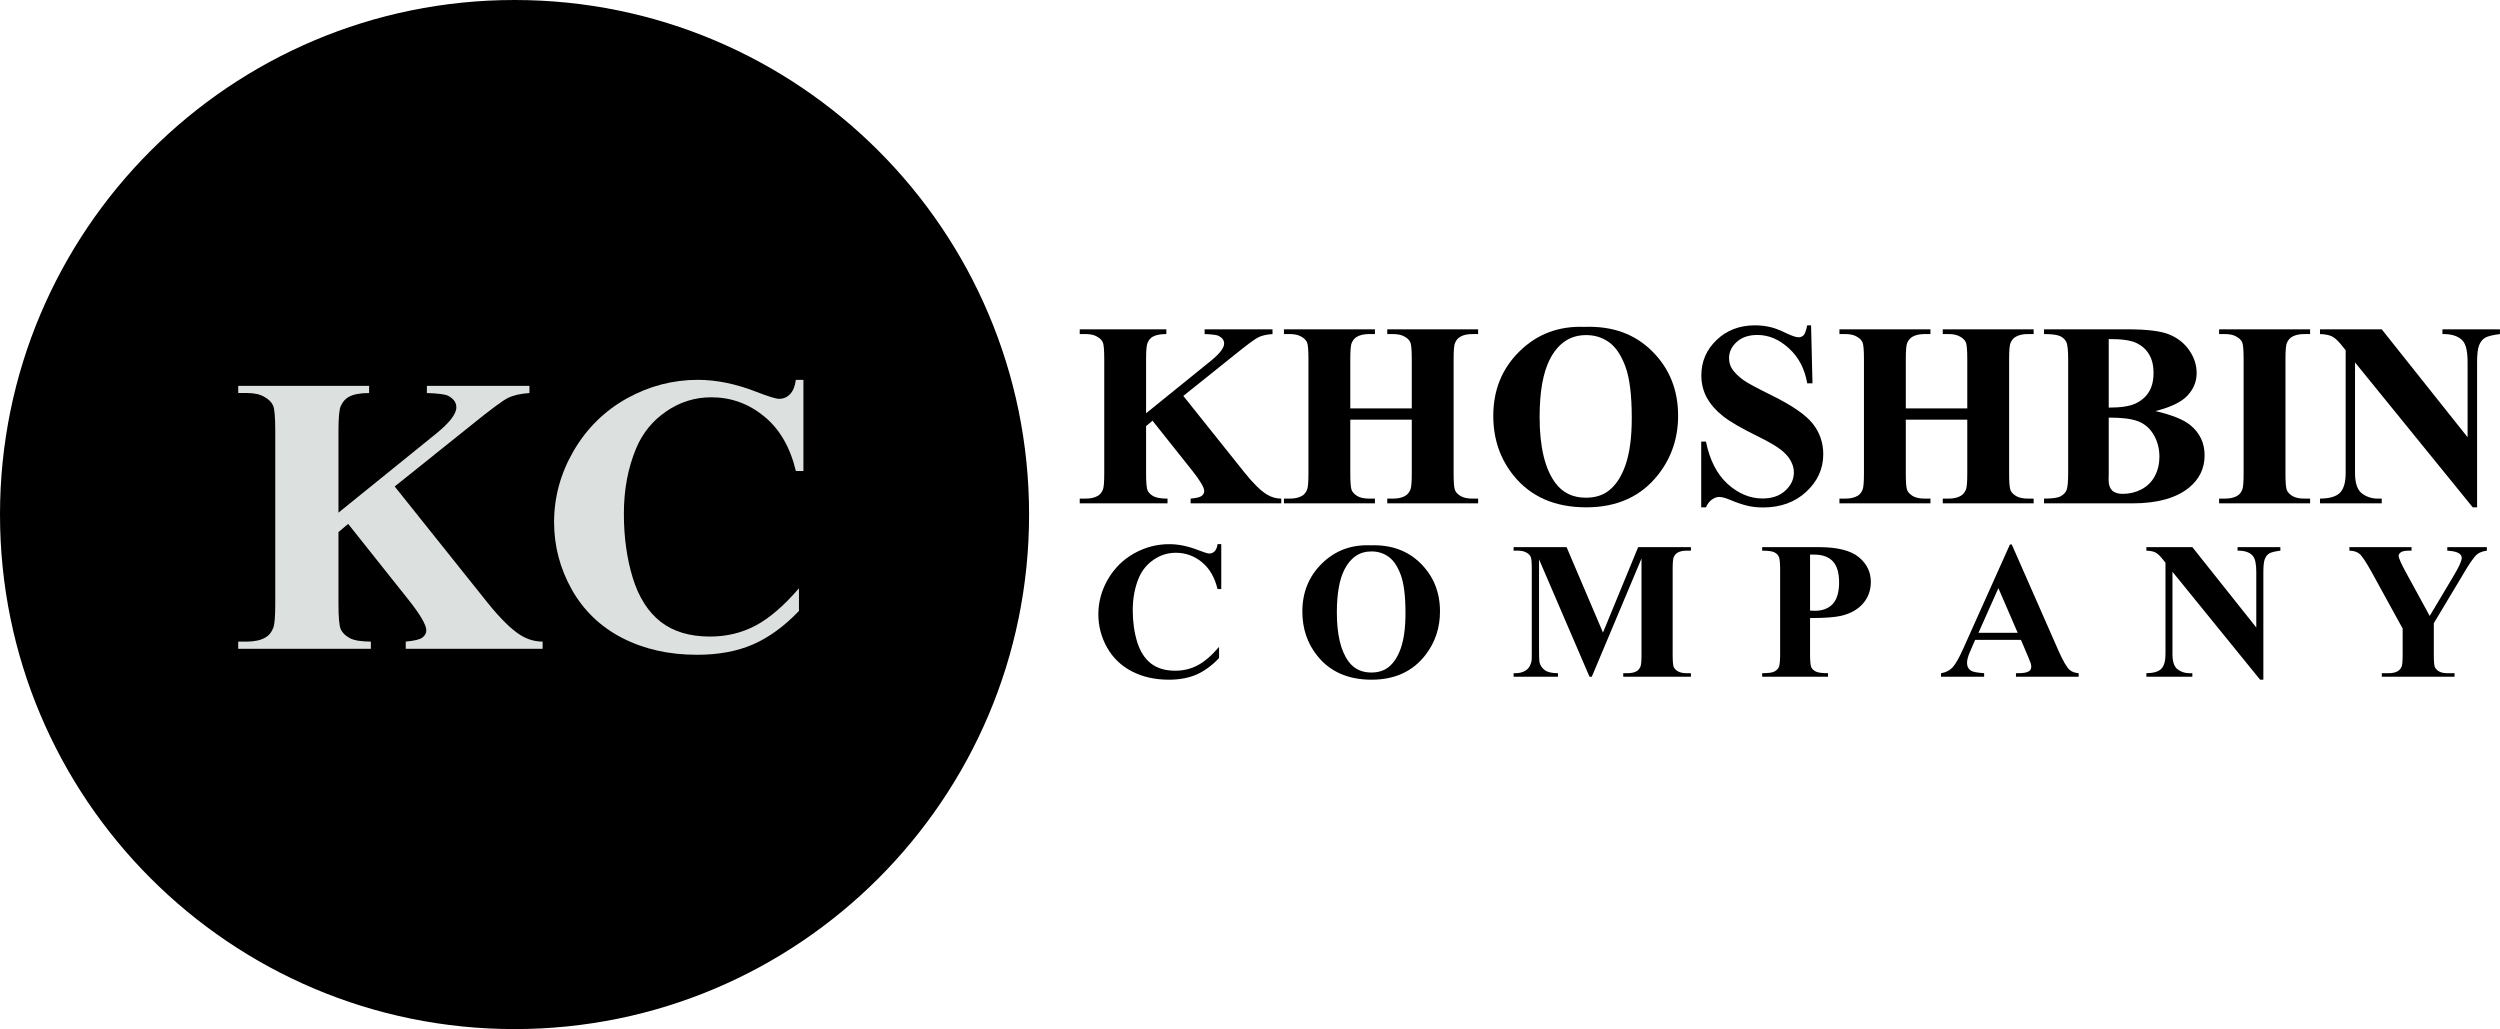 <svg width="447" height="184" viewBox="0 0 447 184" fill="none" xmlns="http://www.w3.org/2000/svg">
<path d="M211.576 70.791L222.522 84.492C224.068 86.42 225.399 87.728 226.516 88.416C227.326 88.906 228.183 89.151 229.086 89.151V90H212.884V89.151C213.909 89.059 214.567 88.898 214.857 88.669C215.163 88.439 215.316 88.156 215.316 87.82C215.316 87.177 214.613 85.969 213.205 84.194L206.068 75.221L204.92 76.185V84.676C204.92 86.297 205.012 87.307 205.196 87.705C205.379 88.103 205.731 88.447 206.251 88.738C206.772 89.013 207.605 89.151 208.753 89.151V90H193.056V89.151H194.088C194.991 89.151 195.718 88.99 196.269 88.669C196.666 88.455 196.972 88.088 197.187 87.567C197.355 87.2 197.439 86.236 197.439 84.676V64.205C197.439 62.614 197.355 61.62 197.187 61.222C197.018 60.824 196.674 60.48 196.154 60.189C195.649 59.883 194.96 59.73 194.088 59.73H193.056V58.881H208.546V59.73C207.491 59.73 206.688 59.883 206.137 60.189C205.739 60.403 205.425 60.763 205.196 61.268C205.012 61.65 204.92 62.629 204.92 64.205V73.89L216.464 64.549C218.07 63.249 218.874 62.209 218.874 61.428C218.874 60.847 218.545 60.388 217.887 60.051C217.55 59.883 216.716 59.776 215.385 59.73V58.881H227.525V59.73C226.439 59.806 225.582 60.005 224.955 60.327C224.343 60.633 222.92 61.688 220.687 63.494L211.576 70.791Z" fill="black"/>
<path d="M241.433 75.037V84.676C241.433 86.267 241.517 87.261 241.685 87.659C241.869 88.057 242.213 88.409 242.718 88.715C243.238 89.005 243.934 89.151 244.806 89.151H245.839V90H229.568V89.151H230.601C231.503 89.151 232.23 88.99 232.781 88.669C233.179 88.455 233.485 88.088 233.699 87.567C233.867 87.2 233.951 86.236 233.951 84.676V64.205C233.951 62.614 233.867 61.62 233.699 61.222C233.53 60.824 233.186 60.48 232.666 60.189C232.161 59.883 231.473 59.73 230.601 59.73H229.568V58.881H245.839V59.73H244.806C243.903 59.73 243.177 59.891 242.626 60.212C242.228 60.426 241.915 60.793 241.685 61.313C241.517 61.681 241.433 62.645 241.433 64.205V73.018H252.425V64.205C252.425 62.614 252.341 61.62 252.173 61.222C252.005 60.824 251.66 60.48 251.14 60.189C250.62 59.883 249.924 59.73 249.052 59.73H248.042V58.881H264.29V59.73H263.28C262.362 59.73 261.636 59.891 261.1 60.212C260.702 60.426 260.389 60.793 260.159 61.313C259.991 61.681 259.907 62.645 259.907 64.205V84.676C259.907 86.267 259.991 87.261 260.159 87.659C260.327 88.057 260.672 88.409 261.192 88.715C261.712 89.005 262.408 89.151 263.28 89.151H264.29V90H248.042V89.151H249.052C249.97 89.151 250.696 88.99 251.232 88.669C251.63 88.455 251.943 88.088 252.173 87.567C252.341 87.2 252.425 86.236 252.425 84.676V75.037H241.433Z" fill="black"/>
<path d="M283.315 58.445C288.272 58.261 292.296 59.707 295.386 62.782C298.492 65.857 300.045 69.705 300.045 74.326C300.045 78.273 298.89 81.746 296.58 84.745C293.52 88.722 289.198 90.711 283.613 90.711C278.014 90.711 273.684 88.814 270.624 85.02C268.207 82.021 266.998 78.464 266.998 74.349C266.998 69.728 268.566 65.88 271.703 62.805C274.854 59.715 278.725 58.261 283.315 58.445ZM283.59 59.914C280.745 59.914 278.58 61.367 277.096 64.274C275.887 66.661 275.283 70.088 275.283 74.555C275.283 79.864 276.216 83.788 278.083 86.328C279.383 88.103 281.204 88.99 283.544 88.99C285.12 88.99 286.436 88.608 287.492 87.843C288.838 86.864 289.886 85.303 290.636 83.161C291.385 81.004 291.76 78.197 291.76 74.739C291.76 70.623 291.378 67.548 290.613 65.513C289.848 63.463 288.869 62.017 287.675 61.176C286.497 60.334 285.136 59.914 283.59 59.914Z" fill="black"/>
<path d="M323.82 58.169L324.073 68.543H323.132C322.688 65.942 321.594 63.853 319.85 62.277C318.121 60.686 316.247 59.891 314.228 59.891C312.667 59.891 311.428 60.311 310.51 61.153C309.607 61.979 309.156 62.935 309.156 64.022C309.156 64.71 309.316 65.322 309.638 65.857C310.081 66.576 310.793 67.288 311.772 67.992C312.491 68.497 314.151 69.392 316.752 70.677C320.393 72.467 322.849 74.157 324.119 75.749C325.373 77.34 326 79.16 326 81.21C326 83.811 324.983 86.053 322.948 87.935C320.929 89.801 318.358 90.734 315.237 90.734C314.258 90.734 313.333 90.635 312.46 90.436C311.588 90.237 310.494 89.862 309.179 89.311C308.444 89.005 307.84 88.853 307.366 88.853C306.968 88.853 306.547 89.005 306.104 89.311C305.66 89.618 305.3 90.084 305.025 90.711H304.176V78.961H305.025C305.698 82.266 306.991 84.79 308.903 86.535C310.831 88.263 312.904 89.128 315.123 89.128C316.836 89.128 318.198 88.661 319.208 87.728C320.233 86.795 320.745 85.709 320.745 84.469C320.745 83.735 320.546 83.023 320.148 82.335C319.766 81.647 319.177 80.996 318.381 80.384C317.586 79.757 316.178 78.946 314.159 77.952C311.328 76.559 309.293 75.374 308.054 74.394C306.815 73.415 305.859 72.322 305.186 71.113C304.528 69.904 304.199 68.573 304.199 67.12C304.199 64.641 305.109 62.53 306.93 60.786C308.75 59.041 311.045 58.169 313.814 58.169C314.824 58.169 315.803 58.292 316.752 58.537C317.471 58.72 318.343 59.065 319.368 59.569C320.409 60.059 321.135 60.304 321.548 60.304C321.946 60.304 322.26 60.181 322.489 59.937C322.719 59.692 322.933 59.103 323.132 58.169H323.82Z" fill="black"/>
<path d="M340.757 75.037V84.676C340.757 86.267 340.841 87.261 341.009 87.659C341.193 88.057 341.537 88.409 342.042 88.715C342.562 89.005 343.258 89.151 344.13 89.151H345.163V90H328.892V89.151H329.925C330.827 89.151 331.554 88.99 332.105 88.669C332.503 88.455 332.809 88.088 333.023 87.567C333.191 87.2 333.275 86.236 333.275 84.676V64.205C333.275 62.614 333.191 61.62 333.023 61.222C332.855 60.824 332.51 60.48 331.99 60.189C331.485 59.883 330.797 59.73 329.925 59.73H328.892V58.881H345.163V59.73H344.13C343.228 59.73 342.501 59.891 341.95 60.212C341.552 60.426 341.239 60.793 341.009 61.313C340.841 61.681 340.757 62.645 340.757 64.205V73.018H351.75V64.205C351.75 62.614 351.665 61.62 351.497 61.222C351.329 60.824 350.985 60.48 350.464 60.189C349.944 59.883 349.248 59.73 348.376 59.73H347.366V58.881H363.614V59.73H362.604C361.687 59.73 360.96 59.891 360.424 60.212C360.027 60.426 359.713 60.793 359.483 61.313C359.315 61.681 359.231 62.645 359.231 64.205V84.676C359.231 86.267 359.315 87.261 359.483 87.659C359.652 88.057 359.996 88.409 360.516 88.715C361.036 89.005 361.732 89.151 362.604 89.151H363.614V90H347.366V89.151H348.376C349.294 89.151 350.021 88.99 350.556 88.669C350.954 88.455 351.268 88.088 351.497 87.567C351.665 87.2 351.75 86.236 351.75 84.676V75.037H340.757Z" fill="black"/>
<path d="M385.393 73.499C388.346 74.188 390.419 75.022 391.612 76.001C393.326 77.393 394.183 79.199 394.183 81.417C394.183 83.758 393.242 85.693 391.36 87.223C389.05 89.074 385.691 90 381.285 90H365.473V89.151C366.911 89.151 367.883 89.021 368.388 88.761C368.908 88.485 369.267 88.133 369.466 87.705C369.681 87.277 369.788 86.221 369.788 84.538V64.343C369.788 62.66 369.681 61.604 369.466 61.176C369.267 60.732 368.908 60.38 368.388 60.12C367.868 59.86 366.896 59.73 365.473 59.73V58.881H380.39C383.955 58.881 386.479 59.202 387.963 59.845C389.447 60.472 390.618 61.421 391.475 62.69C392.331 63.945 392.76 65.284 392.76 66.707C392.76 68.206 392.217 69.545 391.13 70.723C390.044 71.885 388.132 72.811 385.393 73.499ZM377.04 72.88C379.212 72.88 380.811 72.635 381.836 72.145C382.876 71.656 383.672 70.967 384.223 70.08C384.773 69.193 385.049 68.061 385.049 66.684C385.049 65.307 384.773 64.182 384.223 63.31C383.687 62.423 382.915 61.749 381.905 61.291C380.895 60.831 379.273 60.61 377.04 60.625V72.88ZM377.04 74.67V84.653L377.017 85.8C377.017 86.626 377.223 87.254 377.636 87.682C378.065 88.095 378.692 88.302 379.518 88.302C380.742 88.302 381.867 88.034 382.892 87.499C383.932 86.948 384.728 86.16 385.278 85.135C385.829 84.094 386.104 82.939 386.104 81.669C386.104 80.216 385.768 78.915 385.095 77.768C384.422 76.605 383.496 75.794 382.318 75.335C381.14 74.876 379.38 74.655 377.04 74.67Z" fill="black"/>
<path d="M413.047 89.151V90H396.776V89.151H397.809C398.711 89.151 399.438 88.99 399.989 88.669C400.387 88.455 400.693 88.088 400.907 87.567C401.075 87.2 401.159 86.236 401.159 84.676V64.205C401.159 62.614 401.075 61.62 400.907 61.222C400.738 60.824 400.394 60.48 399.874 60.189C399.369 59.883 398.681 59.73 397.809 59.73H396.776V58.881H413.047V59.73H412.014C411.111 59.73 410.385 59.891 409.834 60.212C409.436 60.426 409.123 60.793 408.893 61.313C408.725 61.681 408.641 62.645 408.641 64.205V84.676C408.641 86.267 408.725 87.261 408.893 87.659C409.077 88.057 409.421 88.409 409.926 88.715C410.446 89.005 411.142 89.151 412.014 89.151H413.047Z" fill="black"/>
<path d="M425.853 58.881L441.206 78.181V64.802C441.206 62.935 440.938 61.673 440.402 61.015C439.668 60.128 438.436 59.699 436.708 59.73V58.881H446.989V59.73C445.673 59.898 444.786 60.12 444.327 60.395C443.883 60.656 443.531 61.092 443.271 61.704C443.026 62.3 442.904 63.333 442.904 64.802V90.711H442.124L421.079 64.802V84.584C421.079 86.374 421.485 87.583 422.295 88.21C423.122 88.837 424.062 89.151 425.118 89.151H425.853V90H414.814V89.151C416.528 89.136 417.721 88.784 418.394 88.095C419.067 87.407 419.404 86.236 419.404 84.584V62.622L418.738 61.795C418.08 60.969 417.499 60.426 416.994 60.166C416.489 59.906 415.763 59.761 414.814 59.73V58.881H425.853Z" fill="black"/>
<path d="M218.362 97.296V105.329H217.695C217.194 103.232 216.26 101.626 214.893 100.509C213.525 99.393 211.976 98.835 210.244 98.835C208.797 98.835 207.47 99.25 206.262 100.082C205.055 100.914 204.172 102.002 203.613 103.346C202.896 105.067 202.537 106.981 202.537 109.088C202.537 111.162 202.799 113.053 203.323 114.762C203.847 116.46 204.667 117.747 205.784 118.625C206.9 119.49 208.347 119.923 210.125 119.923C211.583 119.923 212.916 119.604 214.124 118.966C215.343 118.328 216.624 117.229 217.969 115.668V117.667C216.67 119.023 215.314 120.009 213.901 120.624C212.5 121.228 210.859 121.53 208.979 121.53C206.507 121.53 204.308 121.034 202.383 120.043C200.469 119.052 198.988 117.628 197.939 115.771C196.903 113.913 196.384 111.937 196.384 109.84C196.384 107.63 196.96 105.534 198.11 103.551C199.272 101.569 200.833 100.031 202.793 98.937C204.764 97.843 206.855 97.296 209.065 97.296C210.694 97.296 212.415 97.65 214.226 98.356C215.274 98.766 215.941 98.971 216.226 98.971C216.59 98.971 216.903 98.84 217.166 98.578C217.439 98.305 217.616 97.877 217.695 97.296H218.362Z" fill="black"/>
<path d="M245.011 97.501C248.702 97.365 251.699 98.441 254 100.731C256.313 103.021 257.47 105.887 257.47 109.328C257.47 112.267 256.609 114.853 254.889 117.086C252.61 120.049 249.392 121.53 245.233 121.53C241.063 121.53 237.839 120.117 235.56 117.292C233.76 115.058 232.86 112.41 232.86 109.345C232.86 105.904 234.028 103.039 236.364 100.749C238.711 98.447 241.593 97.365 245.011 97.501ZM245.216 98.595C243.097 98.595 241.485 99.678 240.38 101.842C239.48 103.62 239.03 106.172 239.03 109.499C239.03 113.452 239.725 116.374 241.115 118.266C242.083 119.587 243.439 120.248 245.182 120.248C246.355 120.248 247.335 119.963 248.121 119.394C249.124 118.664 249.904 117.502 250.463 115.907C251.021 114.301 251.3 112.21 251.3 109.635C251.3 106.57 251.015 104.28 250.446 102.765C249.876 101.238 249.147 100.162 248.258 99.535C247.381 98.909 246.367 98.595 245.216 98.595Z" fill="black"/>
<path d="M286.614 113.104L292.903 97.826H302.337V98.459H301.585C300.901 98.459 300.354 98.578 299.944 98.817C299.659 98.977 299.431 99.245 299.26 99.621C299.135 99.894 299.072 100.606 299.072 101.757V117.035C299.072 118.22 299.135 118.961 299.26 119.257C299.386 119.553 299.642 119.815 300.029 120.043C300.417 120.259 300.935 120.368 301.585 120.368H302.337V121H290.237V120.368H290.989C291.672 120.368 292.219 120.248 292.629 120.009C292.914 119.849 293.142 119.576 293.313 119.188C293.438 118.915 293.501 118.197 293.501 117.035V99.86L284.614 121H284.204L275.181 100.014V116.334C275.181 117.474 275.209 118.174 275.266 118.437C275.414 119.006 275.733 119.473 276.223 119.838C276.725 120.191 277.505 120.368 278.565 120.368V121H270.635V120.368H270.874C271.387 120.379 271.865 120.299 272.31 120.128C272.754 119.946 273.09 119.707 273.318 119.411C273.546 119.114 273.722 118.699 273.848 118.163C273.871 118.038 273.882 117.457 273.882 116.42V101.757C273.882 100.583 273.819 99.854 273.694 99.569C273.569 99.273 273.312 99.017 272.925 98.8C272.538 98.572 272.019 98.459 271.37 98.459H270.635V97.826H280.103L286.614 113.104Z" fill="black"/>
<path d="M323.637 110.507V116.933C323.637 118.186 323.711 118.978 323.859 119.308C324.018 119.627 324.292 119.883 324.679 120.077C325.078 120.271 325.801 120.368 326.85 120.368V121H315.075V120.368C316.146 120.368 316.869 120.271 317.245 120.077C317.632 119.872 317.9 119.61 318.048 119.291C318.208 118.972 318.288 118.186 318.288 116.933V101.894C318.288 100.64 318.208 99.854 318.048 99.535C317.9 99.205 317.632 98.943 317.245 98.749C316.858 98.555 316.134 98.459 315.075 98.459V97.826H325.175C328.502 97.826 330.888 98.419 332.335 99.603C333.782 100.788 334.506 102.27 334.506 104.047C334.506 105.551 334.039 106.838 333.104 107.909C332.17 108.98 330.883 109.709 329.242 110.097C328.137 110.37 326.268 110.507 323.637 110.507ZM323.637 99.159V109.174C324.013 109.197 324.297 109.208 324.491 109.208C325.881 109.208 326.952 108.798 327.704 107.978C328.456 107.146 328.832 105.864 328.832 104.132C328.832 102.412 328.456 101.153 327.704 100.355C326.952 99.558 325.83 99.159 324.337 99.159H323.637Z" fill="black"/>
<path d="M361.343 114.403H353.157L352.183 116.659C351.864 117.411 351.704 118.032 351.704 118.522C351.704 119.171 351.966 119.65 352.49 119.958C352.798 120.14 353.556 120.277 354.763 120.368V121H347.056V120.368C347.888 120.242 348.571 119.901 349.107 119.342C349.642 118.773 350.303 117.605 351.089 115.839L359.378 97.348H359.702L368.059 116.352C368.857 118.152 369.512 119.285 370.025 119.752C370.412 120.106 370.959 120.311 371.665 120.368V121H360.454V120.368H360.916C361.816 120.368 362.448 120.242 362.813 119.992C363.063 119.809 363.189 119.547 363.189 119.206C363.189 119 363.154 118.79 363.086 118.573C363.063 118.471 362.892 118.043 362.573 117.292L361.343 114.403ZM360.762 113.139L357.31 105.158L353.755 113.139H360.762Z" fill="black"/>
<path d="M391.991 97.826L403.424 112.199V102.235C403.424 100.845 403.225 99.905 402.826 99.415C402.279 98.755 401.362 98.436 400.075 98.459V97.826H407.731V98.459C406.751 98.584 406.09 98.749 405.749 98.954C405.418 99.148 405.156 99.472 404.962 99.928C404.78 100.373 404.689 101.142 404.689 102.235V121.53H404.108L388.437 102.235V116.967C388.437 118.3 388.738 119.2 389.342 119.667C389.958 120.134 390.658 120.368 391.444 120.368H391.991V121H383.771V120.368C385.047 120.356 385.936 120.094 386.437 119.582C386.938 119.069 387.189 118.197 387.189 116.967V100.612L386.693 99.997C386.203 99.381 385.771 98.977 385.395 98.783C385.019 98.59 384.477 98.481 383.771 98.459V97.826H391.991Z" fill="black"/>
<path d="M444.651 97.826V98.459C443.888 98.561 443.301 98.783 442.891 99.125C442.321 99.603 441.421 100.908 440.191 103.039L435.166 111.43V117.035C435.166 118.231 435.229 118.978 435.354 119.274C435.48 119.559 435.725 119.815 436.089 120.043C436.465 120.259 436.961 120.368 437.576 120.368H438.875V121H425.869V120.368H427.083C427.766 120.368 428.308 120.248 428.706 120.009C429.003 119.849 429.236 119.576 429.407 119.188C429.532 118.915 429.595 118.197 429.595 117.035V112.387L424.143 102.458C423.061 100.498 422.298 99.347 421.853 99.005C421.409 98.652 420.817 98.47 420.076 98.459V97.826H431.184V98.459H430.689C430.017 98.459 429.544 98.555 429.27 98.749C429.008 98.943 428.877 99.148 428.877 99.364C428.877 99.774 429.333 100.806 430.244 102.458L434.431 110.131L438.601 103.141C439.638 101.432 440.157 100.299 440.157 99.74C440.157 99.433 440.008 99.176 439.712 98.971C439.325 98.686 438.613 98.516 437.576 98.459V97.826H444.651Z" fill="black"/>
<path d="M184 92C184 142.81 142.81 184 92 184C41.19 184 0 142.81 0 92C0 41.19 41.19 0 92 0C142.81 0 184 41.19 184 92Z" fill="black"/>
<path d="M70.572 86.983L87.108 107.68C89.443 110.592 91.454 112.568 93.141 113.608C94.366 114.347 95.66 114.717 97.023 114.717V116H72.548V114.717C74.096 114.579 75.09 114.336 75.529 113.989C75.992 113.643 76.223 113.215 76.223 112.707C76.223 111.736 75.159 109.91 73.033 107.229L62.252 93.674L60.518 95.13V107.957C60.518 110.407 60.657 111.932 60.934 112.533C61.211 113.134 61.743 113.654 62.529 114.093C63.315 114.509 64.574 114.717 66.308 114.717V116H42.595V114.717H44.155C45.518 114.717 46.616 114.475 47.448 113.989C48.049 113.666 48.511 113.111 48.835 112.325C49.089 111.771 49.216 110.314 49.216 107.957V77.033C49.216 74.63 49.089 73.127 48.835 72.526C48.581 71.925 48.061 71.405 47.275 70.966C46.512 70.504 45.472 70.273 44.155 70.273H42.595V68.99H65.996V70.273C64.401 70.273 63.188 70.504 62.355 70.966C61.755 71.29 61.281 71.833 60.934 72.596C60.657 73.174 60.518 74.653 60.518 77.033V91.663L77.956 77.553C80.383 75.589 81.596 74.017 81.596 72.838C81.596 71.96 81.099 71.267 80.106 70.758C79.597 70.504 78.337 70.342 76.327 70.273V68.99H94.666V70.273C93.025 70.388 91.731 70.689 90.783 71.174C89.859 71.637 87.709 73.231 84.335 75.959L70.572 86.983Z" fill="#DCE0DF"/>
<path d="M143.652 67.915V84.21H142.3C141.283 79.957 139.388 76.698 136.614 74.433C133.841 72.168 130.698 71.036 127.185 71.036C124.249 71.036 121.557 71.879 119.107 73.566C116.657 75.254 114.866 77.461 113.733 80.188C112.277 83.678 111.549 87.561 111.549 91.836C111.549 96.043 112.081 99.879 113.144 103.346C114.207 106.79 115.871 109.402 118.136 111.181C120.401 112.938 123.336 113.816 126.942 113.816C129.9 113.816 132.604 113.169 135.054 111.875C137.527 110.58 140.127 108.35 142.854 105.184V109.24C140.22 111.99 137.469 113.989 134.604 115.237C131.761 116.462 128.433 117.075 124.619 117.075C119.604 117.075 115.143 116.069 111.237 114.059C107.354 112.048 104.35 109.159 102.224 105.392C100.12 101.624 99.069 97.614 99.069 93.362C99.069 88.878 100.236 84.626 102.57 80.604C104.928 76.582 108.094 73.462 112.069 71.244C116.068 69.025 120.309 67.915 124.792 67.915C128.097 67.915 131.587 68.632 135.262 70.065C137.389 70.897 138.741 71.313 139.318 71.313C140.058 71.313 140.694 71.047 141.225 70.516C141.78 69.961 142.138 69.094 142.3 67.915H143.652Z" fill="#DCE0DF"/>
</svg>
